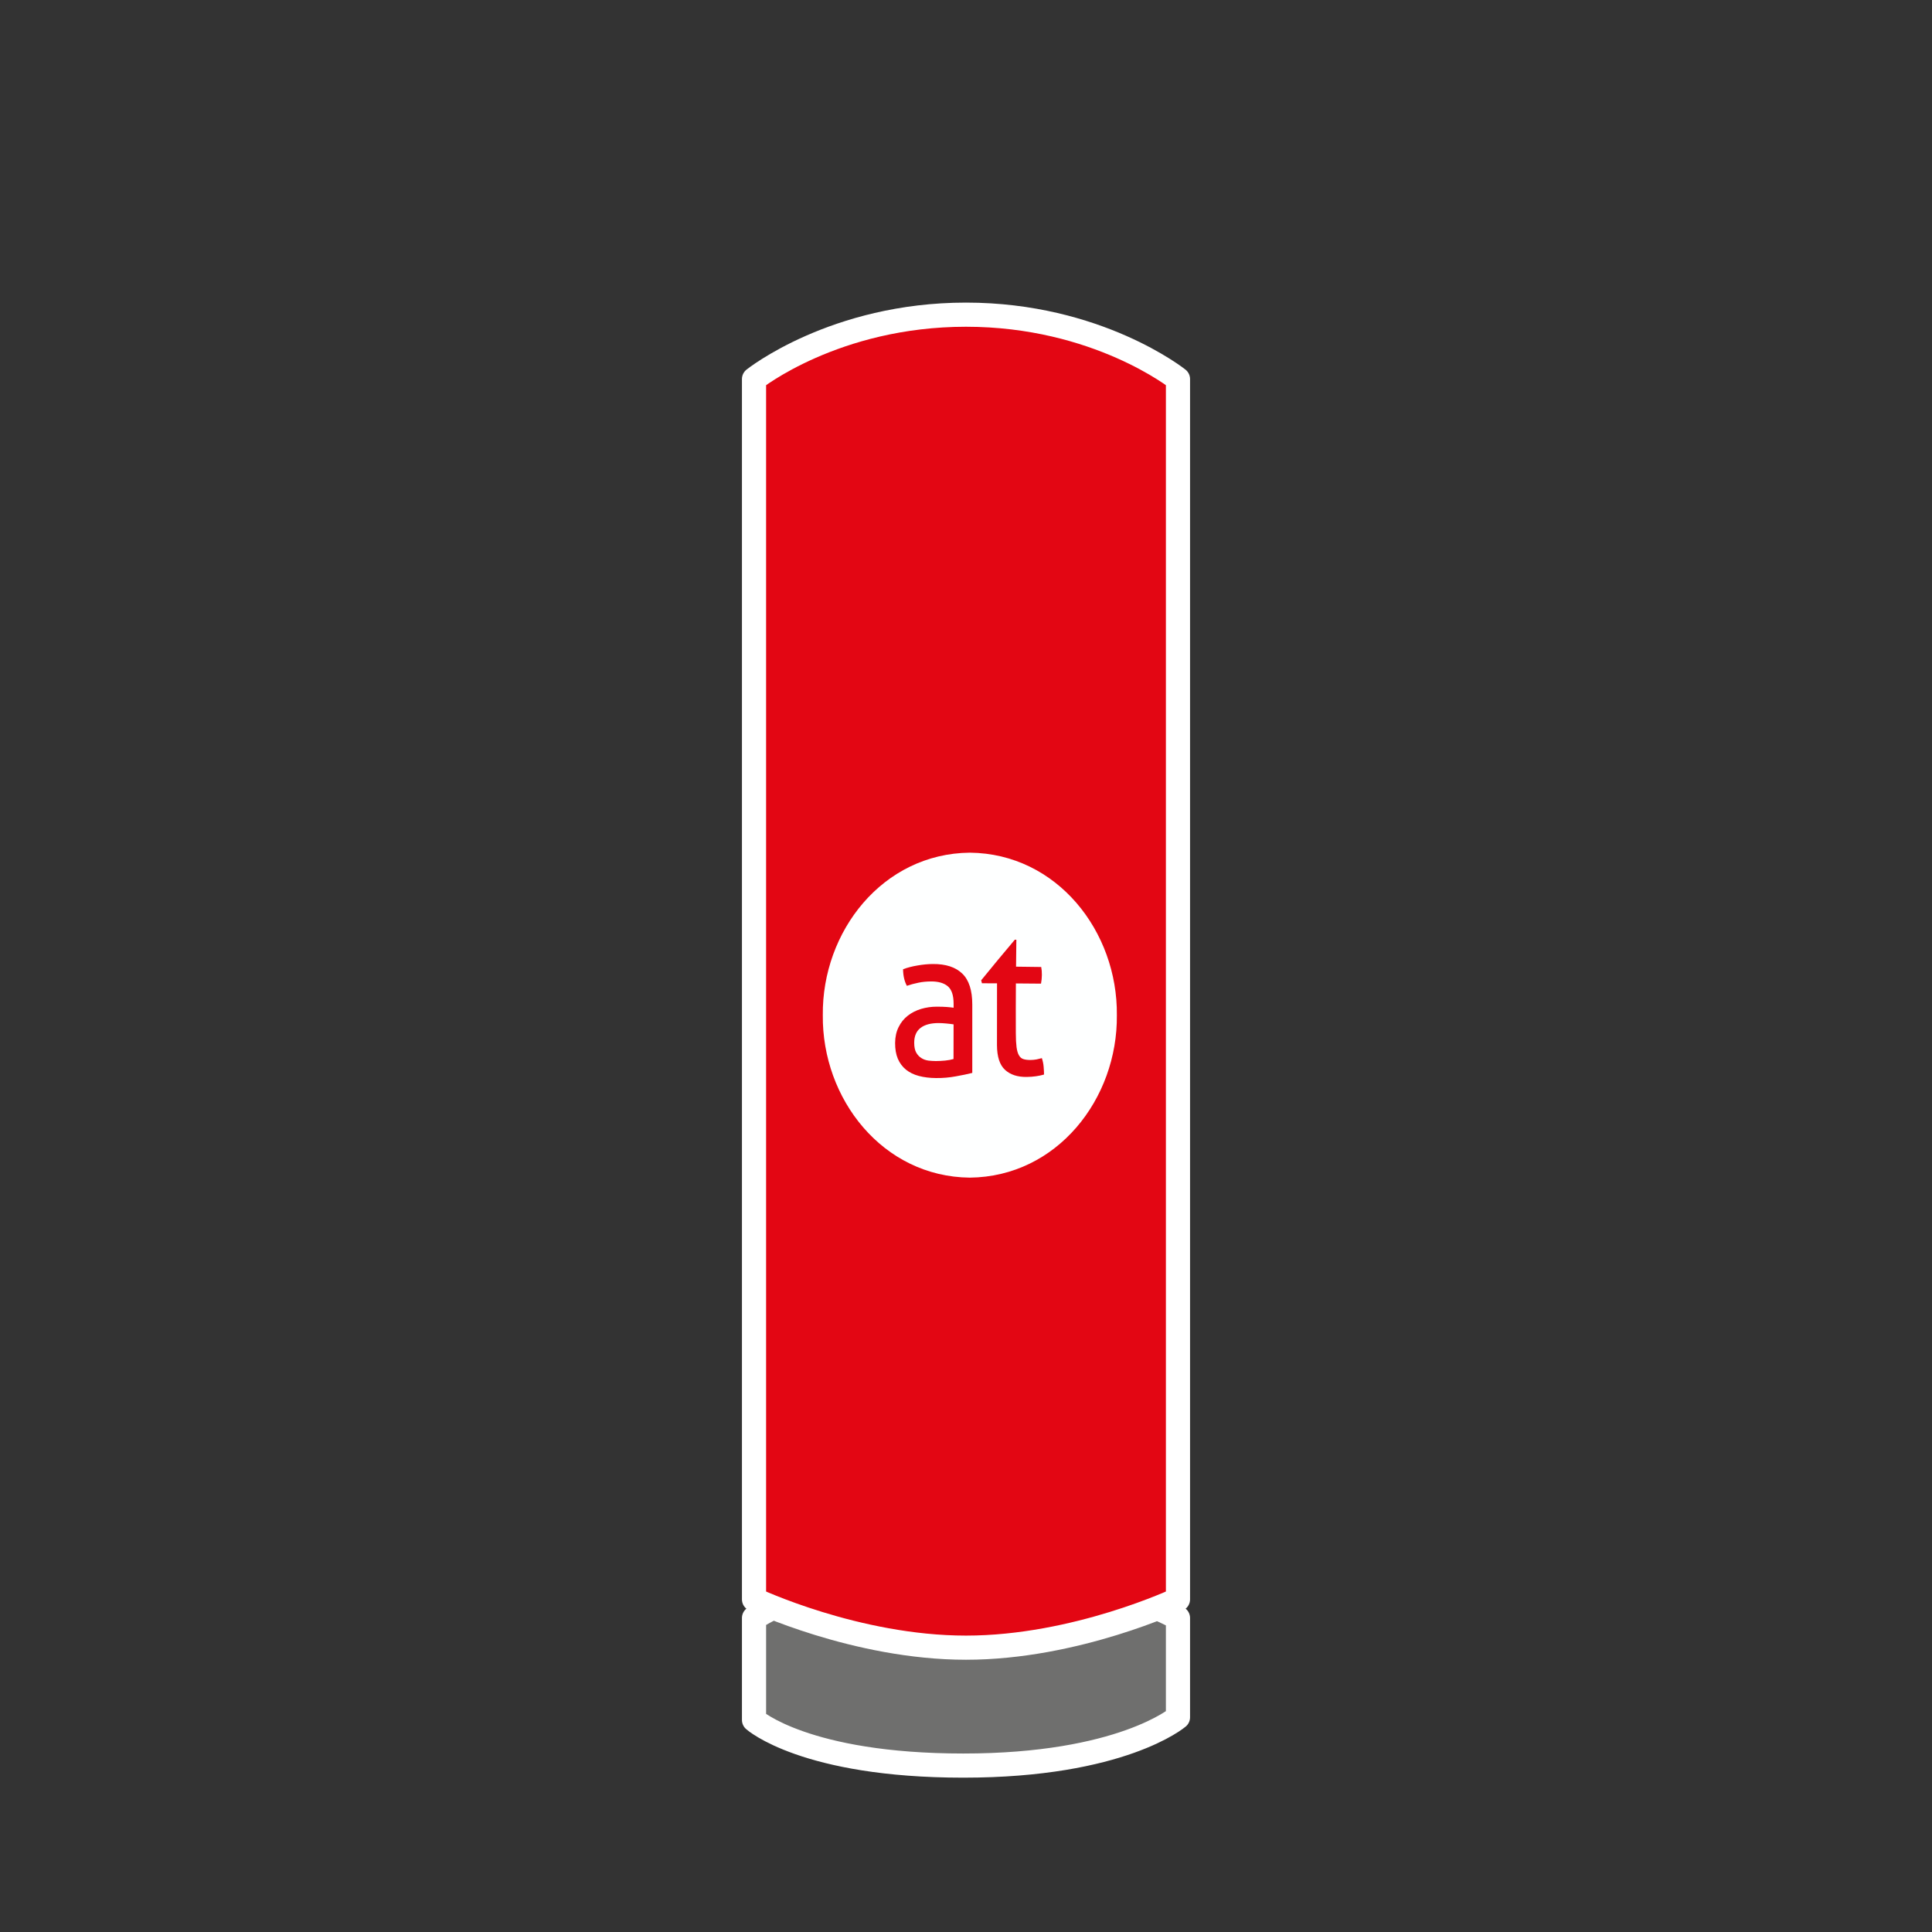 <?xml version="1.0" encoding="utf-8"?>
<!-- Generator: Adobe Illustrator 16.0.4, SVG Export Plug-In . SVG Version: 6.00 Build 0)  -->
<!DOCTYPE svg PUBLIC "-//W3C//DTD SVG 1.1//EN" "http://www.w3.org/Graphics/SVG/1.1/DTD/svg11.dtd">
<svg xmlns="http://www.w3.org/2000/svg" xmlns:xlink="http://www.w3.org/1999/xlink" version="1.1" id="Ebene_1" x="0px" y="0px" width="120px" height="120px" viewBox="0 0 120 120" enable-background="new 0 0 120 120" xml:space="preserve">
	<rect x="0" y="0" width="120" height="120" fill="#333333" stroke="none"/>
	<path fill="#6F6F6E" stroke="#FFFFFF" stroke-width="1.5" stroke-linecap="round" stroke-linejoin="round" stroke-miterlimit="10" d="   M46.834,100.496v6.334c0,0,3.167,2.834,13,2.834s13.332-3,13.332-3v-6.168C73.166,100.496,59.501,92.996,46.834,100.496z"/>
	<path fill="#e30613" stroke="#FFFFFF" stroke-width="1.5" stroke-linecap="round" stroke-linejoin="round" stroke-miterlimit="10" d="   M73.166,99.34c0,0-6.333,3-13.166,3s-13.166-3-13.166-3V23.545c0,0,4.999-4,13.166-4s13.166,4,13.166,4V99.34z"/>
	<g class="type default">
		<path fill="#FEFFFF" d="M60.239,52.961c-5.42,0.053-9.186,4.895-9.133,10.09c-0.055,5.195,3.709,10.037,9.129,10.094    c5.423-0.055,9.188-4.896,9.135-10.09C69.425,57.859,65.661,53.016,60.239,52.961z M60.39,66.64    c-0.281,0.071-0.621,0.144-1.023,0.214c-0.402,0.076-0.812,0.11-1.23,0.106c-0.395-0.003-0.75-0.047-1.066-0.131    c-0.315-0.083-0.583-0.216-0.801-0.392c-0.22-0.179-0.386-0.404-0.504-0.676c-0.115-0.273-0.171-0.6-0.169-0.983    c0.004-0.374,0.075-0.702,0.217-0.983c0.14-0.285,0.33-0.521,0.569-0.707c0.239-0.188,0.514-0.326,0.825-0.421    c0.311-0.093,0.639-0.14,0.98-0.14c0.256,0.002,0.465,0.006,0.63,0.02c0.162,0.014,0.301,0.028,0.412,0.045    c0-0.084,0-0.167,0-0.25c0-0.52-0.121-0.881-0.362-1.084c-0.238-0.201-0.587-0.301-1.042-0.299    c-0.28,0.004-0.542,0.026-0.786,0.08c-0.243,0.048-0.48,0.113-0.713,0.192c-0.154-0.286-0.231-0.63-0.236-1.03    c0.27-0.102,0.57-0.179,0.897-0.233c0.329-0.059,0.646-0.088,0.95-0.091c0.802-0.007,1.412,0.192,1.829,0.594    c0.417,0.4,0.623,1.042,0.623,1.923C60.389,63.81,60.389,65.225,60.39,66.64z M64.345,66.848    c-0.177,0.027-0.366,0.039-0.566,0.043c-0.579,0.01-1.032-0.141-1.359-0.445c-0.328-0.304-0.493-0.812-0.496-1.529    c-0.003-1.28-0.002-2.561,0.003-3.842c-0.312,0-0.624-0.002-0.936-0.002c-0.016-0.062-0.032-0.123-0.048-0.185    c0.688-0.845,1.383-1.687,2.088-2.519c0.032,0,0.064,0.001,0.097,0.001c-0.007,0.557-0.014,1.115-0.019,1.672    c0.521,0.005,1.041,0.012,1.562,0.02c0.03,0.148,0.044,0.315,0.042,0.497c-0.002,0.096-0.007,0.191-0.016,0.273    c-0.009,0.088-0.022,0.177-0.038,0.264c-0.52-0.006-1.04-0.01-1.56-0.013c-0.006,1.026-0.008,2.052-0.004,3.078    c0,0.37,0.017,0.663,0.045,0.884c0.03,0.218,0.08,0.385,0.148,0.502c0.069,0.121,0.16,0.199,0.279,0.236    c0.114,0.038,0.261,0.055,0.438,0.055c0.137-0.004,0.264-0.012,0.383-0.037c0.12-0.024,0.229-0.051,0.324-0.078    c0.058,0.174,0.096,0.352,0.11,0.536c0.015,0.183,0.024,0.344,0.024,0.483C64.689,66.788,64.521,66.824,64.345,66.848z"/>
		<path fill="#FEFFFF" d="M58.308,63.544c-0.496-0.001-0.872,0.101-1.132,0.302c-0.26,0.199-0.391,0.504-0.393,0.916    c0,0.263,0.041,0.471,0.127,0.62s0.198,0.265,0.327,0.342c0.132,0.083,0.276,0.131,0.438,0.153    c0.159,0.018,0.313,0.026,0.457,0.027c0.184-0.001,0.373-0.01,0.57-0.029c0.195-0.02,0.371-0.052,0.523-0.098    c0.002-0.719,0.004-1.436,0.004-2.152c-0.12-0.02-0.272-0.037-0.456-0.055C58.591,63.553,58.436,63.546,58.308,63.544z"/>
	</g>
</svg>
